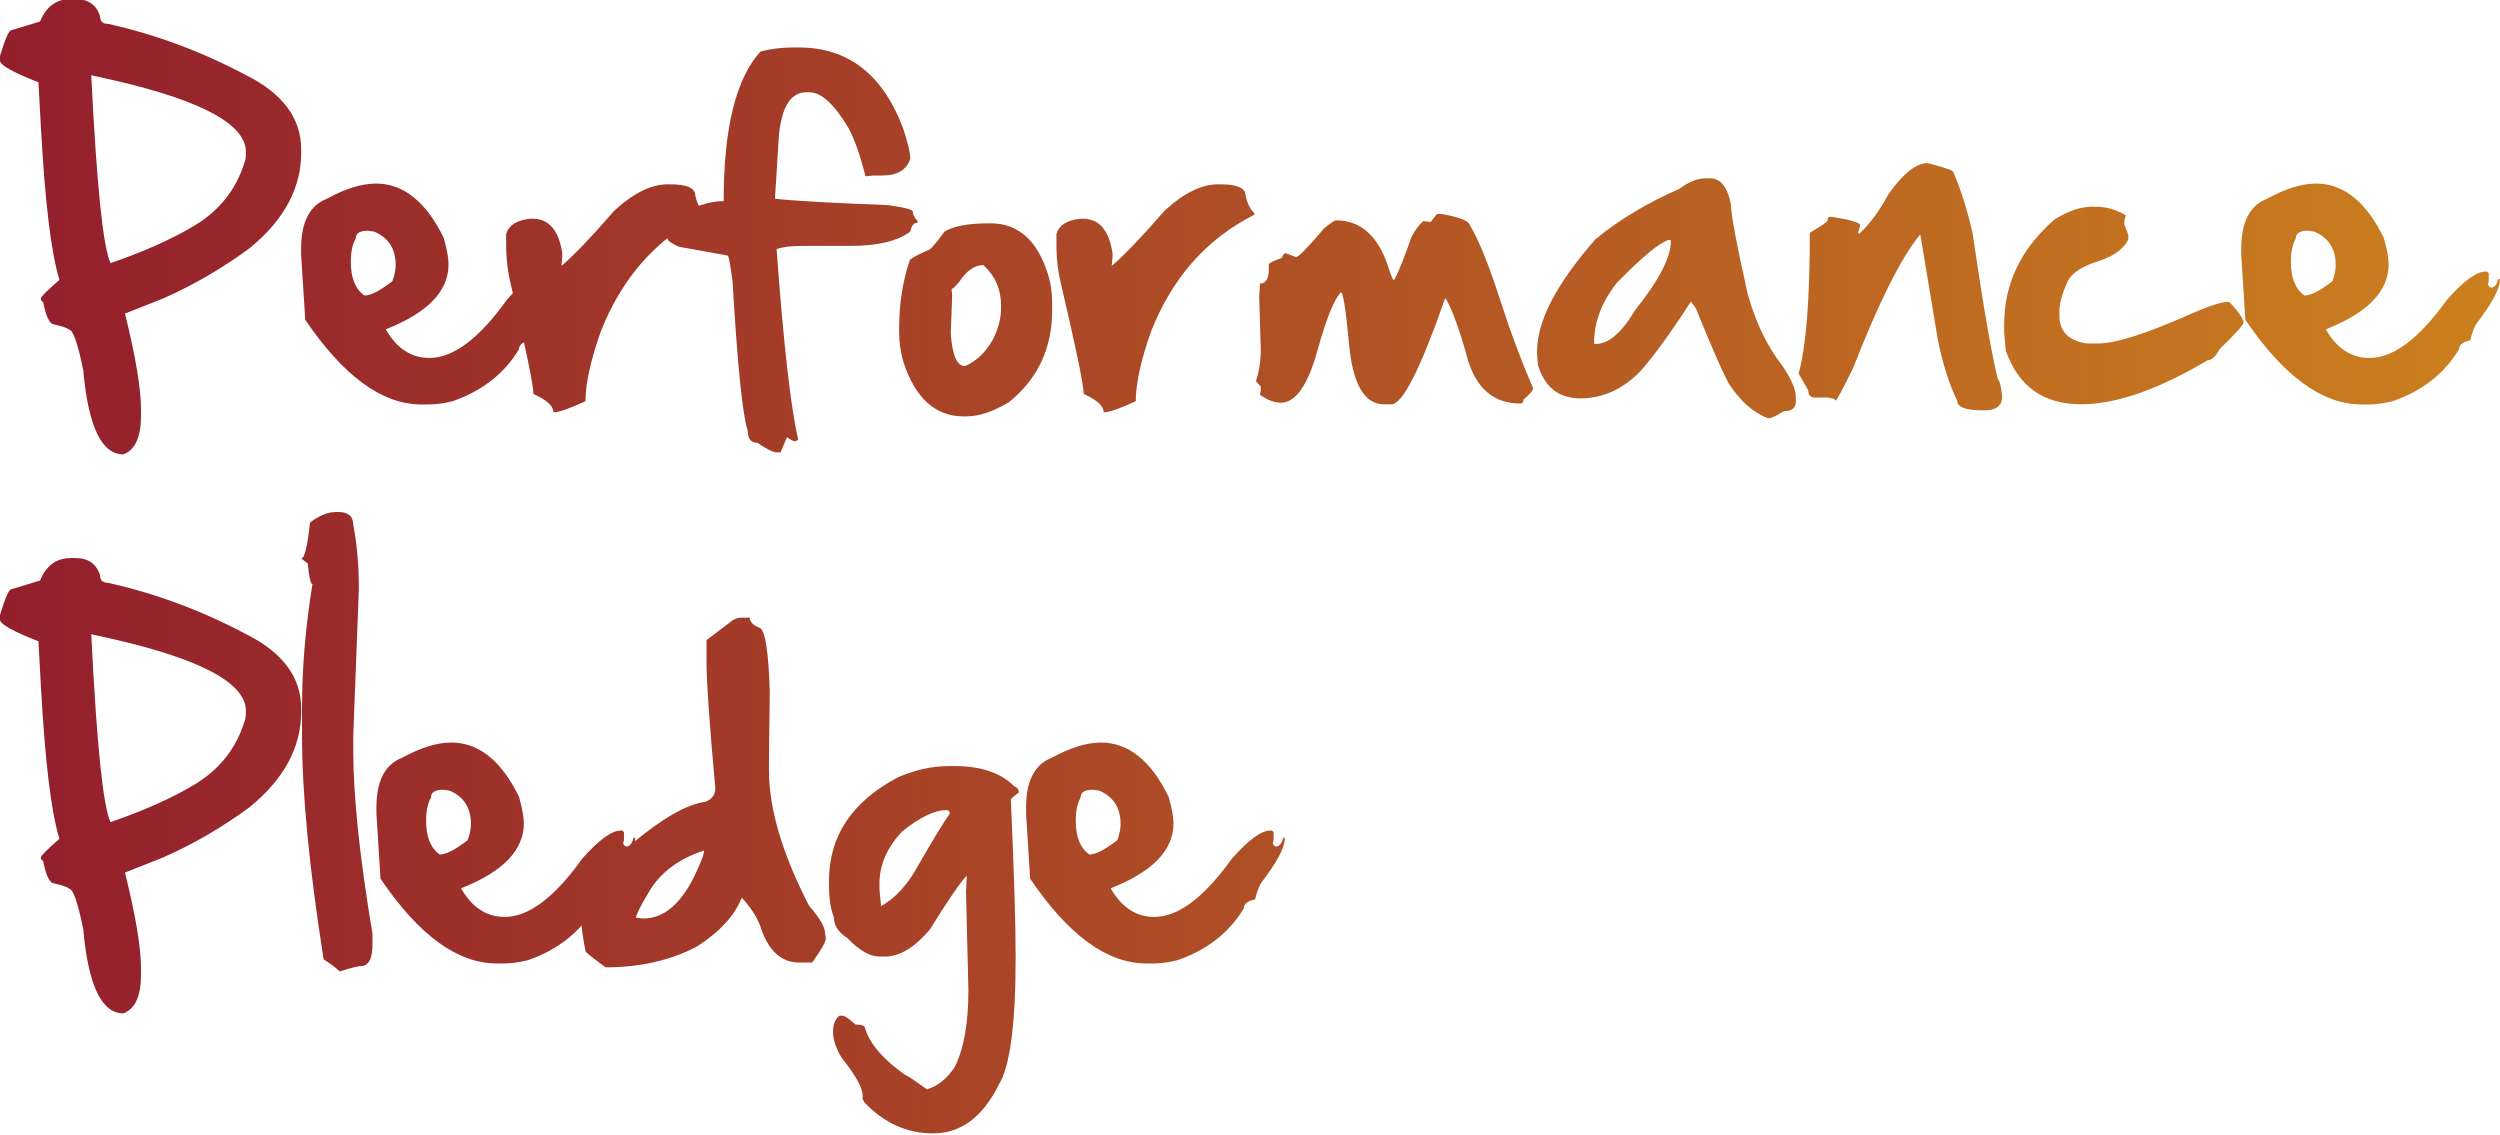<?xml version="1.0" encoding="UTF-8" standalone="no"?>
<!-- Created with Inkscape (http://www.inkscape.org/) -->

<svg
   xmlns:dc="http://purl.org/dc/elements/1.1/"
   xmlns:cc="http://creativecommons.org/ns#"
   xmlns:rdf="http://www.w3.org/1999/02/22-rdf-syntax-ns#"
   xmlns:svg="http://www.w3.org/2000/svg"
   xmlns="http://www.w3.org/2000/svg"
   xmlns:xlink="http://www.w3.org/1999/xlink"
   xmlns:sodipodi="http://sodipodi.sourceforge.net/DTD/sodipodi-0.dtd"
   xmlns:inkscape="http://www.inkscape.org/namespaces/inkscape"
   width="64.513mm"
   height="29.301mm"
   viewBox="0 0 64.513 29.301"
   version="1.1"
   id="svg8"
   inkscape:version="0.92.4 (5da689c313, 2019-01-14)"
   sodipodi:docname="performance-pledge.svg">
  <defs
     id="defs2">
    <linearGradient
       inkscape:collect="always"
       id="6072">
      <stop
         style="stop-color:#931e2d;stop-opacity:1;"
         offset="0"
         id="stop6076" />
      <stop
         style="stop-color:#cb801e;stop-opacity:1"
         offset="1"
         id="stop6078" />
    </linearGradient>
    <linearGradient
       id="linearGradient6028">
      <stop
         style="stop-color:#931e2d;stop-opacity:1;"
         offset="0"
         id="stop6026" />
    </linearGradient>
    <linearGradient
       inkscape:collect="always"
       xlink:href="#6072"
       id="linearGradient6082"
       x1="23.435"
       y1="107.108"
       x2="87.947"
       y2="107.108"
       gradientUnits="userSpaceOnUse" />
    <linearGradient
       inkscape:collect="always"
       xlink:href="#6072"
       id="linearGradient68"
       gradientUnits="userSpaceOnUse"
       x1="23.435"
       y1="107.108"
       x2="87.947"
       y2="107.108" />
    <linearGradient
       inkscape:collect="always"
       xlink:href="#6072"
       id="linearGradient70"
       gradientUnits="userSpaceOnUse"
       x1="23.435"
       y1="107.108"
       x2="87.947"
       y2="107.108" />
    <linearGradient
       inkscape:collect="always"
       xlink:href="#6072"
       id="linearGradient72"
       gradientUnits="userSpaceOnUse"
       x1="23.435"
       y1="107.108"
       x2="87.947"
       y2="107.108" />
    <linearGradient
       inkscape:collect="always"
       xlink:href="#6072"
       id="linearGradient74"
       gradientUnits="userSpaceOnUse"
       x1="23.435"
       y1="107.108"
       x2="87.947"
       y2="107.108" />
    <linearGradient
       inkscape:collect="always"
       xlink:href="#6072"
       id="linearGradient76"
       gradientUnits="userSpaceOnUse"
       x1="23.435"
       y1="107.108"
       x2="87.947"
       y2="107.108" />
    <linearGradient
       inkscape:collect="always"
       xlink:href="#6072"
       id="linearGradient78"
       gradientUnits="userSpaceOnUse"
       x1="23.435"
       y1="107.108"
       x2="87.947"
       y2="107.108" />
    <linearGradient
       inkscape:collect="always"
       xlink:href="#6072"
       id="linearGradient80"
       gradientUnits="userSpaceOnUse"
       x1="23.435"
       y1="107.108"
       x2="87.947"
       y2="107.108" />
    <linearGradient
       inkscape:collect="always"
       xlink:href="#6072"
       id="linearGradient82"
       gradientUnits="userSpaceOnUse"
       x1="23.435"
       y1="107.108"
       x2="87.947"
       y2="107.108" />
    <linearGradient
       inkscape:collect="always"
       xlink:href="#6072"
       id="linearGradient84"
       gradientUnits="userSpaceOnUse"
       x1="23.435"
       y1="107.108"
       x2="87.947"
       y2="107.108" />
    <linearGradient
       inkscape:collect="always"
       xlink:href="#6072"
       id="linearGradient86"
       gradientUnits="userSpaceOnUse"
       x1="23.435"
       y1="107.108"
       x2="87.947"
       y2="107.108" />
    <linearGradient
       inkscape:collect="always"
       xlink:href="#6072"
       id="linearGradient88"
       gradientUnits="userSpaceOnUse"
       x1="23.435"
       y1="107.108"
       x2="87.947"
       y2="107.108" />
    <linearGradient
       inkscape:collect="always"
       xlink:href="#6072"
       id="linearGradient90"
       gradientUnits="userSpaceOnUse"
       x1="23.435"
       y1="107.108"
       x2="87.947"
       y2="107.108" />
    <linearGradient
       inkscape:collect="always"
       xlink:href="#6072"
       id="linearGradient92"
       gradientUnits="userSpaceOnUse"
       x1="23.435"
       y1="107.108"
       x2="87.947"
       y2="107.108" />
    <linearGradient
       inkscape:collect="always"
       xlink:href="#6072"
       id="linearGradient94"
       gradientUnits="userSpaceOnUse"
       x1="23.435"
       y1="107.108"
       x2="87.947"
       y2="107.108" />
    <linearGradient
       inkscape:collect="always"
       xlink:href="#6072"
       id="linearGradient96"
       gradientUnits="userSpaceOnUse"
       x1="23.435"
       y1="107.108"
       x2="87.947"
       y2="107.108" />
    <linearGradient
       inkscape:collect="always"
       xlink:href="#6072"
       id="linearGradient98"
       gradientUnits="userSpaceOnUse"
       x1="23.435"
       y1="107.108"
       x2="87.947"
       y2="107.108" />
    <linearGradient
       inkscape:collect="always"
       xlink:href="#6072"
       id="linearGradient100"
       gradientUnits="userSpaceOnUse"
       x1="23.435"
       y1="107.108"
       x2="87.947"
       y2="107.108" />
  </defs>
  <sodipodi:namedview
     id="base"
     pagecolor="#ffffff"
     bordercolor="#666666"
     borderopacity="1.0"
     inkscape:pageopacity="0.0"
     inkscape:pageshadow="2"
     inkscape:zoom="2.8"
     inkscape:cx="154.82159"
     inkscape:cy="43.0735"
     inkscape:document-units="mm"
     inkscape:current-layer="layer1"
     showgrid="false"
     inkscape:window-width="1920"
     inkscape:window-height="1017"
     inkscape:window-x="-8"
     inkscape:window-y="-8"
     inkscape:window-maximized="1" />
  <g
     inkscape:label="Layer 1"
     inkscape:groupmode="layer"
     id="layer1"
     transform="translate(-23.435,-92.457)">
    <g
       aria-label="Performance Pledge"
       style="font-style:normal;font-variant:normal;font-weight:normal;font-stretch:normal;font-size:10.583px;line-height:1.25;font-family:hand;-inkscape-font-specification:hand;letter-spacing:0px;word-spacing:0px;fill:url(#linearGradient6082);fill-opacity:1;stroke:none;stroke-width:0.265"
       id="text12"
       transform="matrix(1,0,0,0.999,0,0.068)">
      <path
         d="m 25.254,92.457 h 0.124 q 0.506,0 0.641,0.455 0,0.186 0.207,0.186 1.845,0.413 3.555,1.323 1.426,0.713 1.426,1.922 v 0.083 q 0,1.375 -1.323,2.46 -1.039,0.77 -2.232,1.302 l -0.992,0.393 q 0.413,1.674 0.413,2.46 v 0.186 q 0,0.822 -0.455,0.992 -0.842,0 -1.034,-2.17 -0.212,-1.054 -0.372,-1.054 -0.052,-0.062 -0.434,-0.145 -0.14,-0.103 -0.227,-0.558 l -0.062,-0.062 v -0.041 q 0.005,-0.067 0.475,-0.475 v -0.021 Q 24.649,98.669 24.489,95.744 l -0.062,-1.137 q -0.992,-0.388 -0.992,-0.558 v -0.124 q 0.202,-0.661 0.289,-0.661 l 0.744,-0.227 q 0.238,-0.579 0.785,-0.579 z m 0.537,1.964 v 0.021 q 0.207,4.222 0.496,4.837 1.313,-0.455 2.17,-0.972 0.961,-0.584 1.282,-1.612 0.041,-0.093 0.041,-0.269 v -0.021 q 0,-1.142 -3.927,-1.964 z"
         style="font-style:normal;font-variant:normal;font-weight:normal;font-stretch:normal;font-family:'Hand Of Sean';-inkscape-font-specification:'Hand Of Sean';opacity:1;fill:url(#linearGradient68);fill-opacity:1;stroke-width:0.265"
         id="path6084"
         inkscape:connector-curvature="0" />
      <path
         d="m 33.129,97.222 q 1.075,0 1.757,1.406 0.124,0.444 0.124,0.682 0,1.039 -1.612,1.674 v 0.021 q 0.424,0.723 1.116,0.723 0.93,0 2.005,-1.509 0.641,-0.723 0.992,-0.723 h 0.041 l 0.041,0.041 v 0.207 l -0.021,0.083 q 0.021,0.067 0.083,0.083 0.129,0 0.186,-0.227 h 0.041 v 0.021 q 0,0.351 -0.62,1.158 -0.093,0.176 -0.145,0.413 -0.289,0.057 -0.289,0.227 -0.568,0.946 -1.716,1.344 -0.341,0.083 -0.599,0.083 h -0.207 q -1.514,0 -2.997,-2.191 v -0.041 l -0.103,-1.633 v -0.165 q 0,-1.023 0.661,-1.282 0.718,-0.393 1.261,-0.393 z m -0.641,2.026 q 0,0.62 0.351,0.868 0.243,0 0.723,-0.372 0.083,-0.238 0.083,-0.413 0,-0.636 -0.558,-0.868 l -0.165,-0.021 q -0.31,0 -0.31,0.207 -0.124,0.212 -0.124,0.599 z"
         style="font-style:normal;font-variant:normal;font-weight:normal;font-stretch:normal;font-family:'Hand Of Sean';-inkscape-font-specification:'Hand Of Sean';opacity:1;fill:url(#linearGradient70);fill-opacity:1;stroke-width:0.265"
         id="path6086"
         inkscape:connector-curvature="0" />
      <path
         d="m 40.674,97.243 h 0.062 q 0.641,0 0.641,0.289 0.072,0.315 0.227,0.455 v 0.041 q -1.845,0.93 -2.667,3.018 -0.393,1.121 -0.393,1.798 -0.62,0.289 -0.827,0.289 0,-0.243 -0.517,-0.475 0,-0.341 -0.579,-2.811 -0.124,-0.506 -0.124,-1.034 v -0.289 q 0.098,-0.336 0.62,-0.393 h 0.062 q 0.63,0 0.765,0.889 v 0.103 l -0.021,0.227 q 0.481,-0.408 1.364,-1.426 0.739,-0.682 1.385,-0.682 z"
         style="font-style:normal;font-variant:normal;font-weight:normal;font-stretch:normal;font-family:'Hand Of Sean';-inkscape-font-specification:'Hand Of Sean';opacity:1;fill:url(#linearGradient72);fill-opacity:1;stroke-width:0.265"
         id="path6088"
         inkscape:connector-curvature="0" />
      <path
         d="m 43.888,93.708 h 0.165 q 1.902,0 2.687,2.088 0.186,0.558 0.186,0.785 -0.14,0.434 -0.723,0.434 h -0.227 l -0.207,0.021 Q 45.568,96.23 45.335,95.796 44.782,94.865 44.322,94.865 h -0.083 q -0.589,0 -0.703,1.096 l -0.103,1.654 q 0.667,0.078 2.915,0.165 0.641,0.088 0.641,0.165 0,0.103 0.124,0.248 v 0.041 q -0.145,0 -0.186,0.227 -0.491,0.372 -1.53,0.372 H 44.136 q -0.439,0 -0.661,0.083 0.269,3.69 0.558,4.92 l -0.062,0.041 h -0.021 q -0.072,0 -0.207,-0.103 l -0.165,0.393 h -0.103 q -0.134,0 -0.496,-0.248 -0.248,0 -0.248,-0.31 -0.202,-0.605 -0.393,-3.865 -0.088,-0.661 -0.124,-0.661 L 40.953,98.855 Q 40.715,98.746 40.663,98.669 v -0.599 q 0,-0.057 0.434,-0.124 0.589,-0.269 0.992,-0.269 h 0.021 v -0.021 q 0,-2.801 0.951,-3.845 0.403,-0.103 0.827,-0.103 z"
         style="font-style:normal;font-variant:normal;font-weight:normal;font-stretch:normal;font-family:'Hand Of Sean';-inkscape-font-specification:'Hand Of Sean';opacity:1;fill:url(#linearGradient74);fill-opacity:1;stroke-width:0.265"
         id="path6090"
         inkscape:connector-curvature="0" />
      <path
         d="m 48.973,98.25 h 0.021 q 1.065,0 1.478,1.297 0.114,0.336 0.114,0.765 v 0.186 q 0,1.473 -1.116,2.372 -0.61,0.367 -1.096,0.367 h -0.072 q -1.096,0 -1.555,-1.406 -0.109,-0.382 -0.109,-0.749 v -0.109 q 0,-0.966 0.274,-1.772 0.057,-0.078 0.512,-0.274 0.093,-0.067 0.382,-0.46 0.336,-0.217 1.168,-0.217 z m -0.982,1.7 0.015,0.165 -0.036,0.982 q 0.057,0.842 0.367,0.842 0.439,-0.191 0.713,-0.677 0.217,-0.419 0.217,-0.822 v -0.072 q 0,-0.62 -0.455,-1.039 -0.341,0 -0.625,0.434 -0.145,0.171 -0.196,0.186 z"
         style="font-style:normal;font-variant:normal;font-weight:normal;font-stretch:normal;font-family:'Hand Of Sean';-inkscape-font-specification:'Hand Of Sean';opacity:1;fill:url(#linearGradient76);fill-opacity:1;stroke-width:0.265"
         id="path6092"
         inkscape:connector-curvature="0" />
      <path
         d="m 54.874,97.243 h 0.062 q 0.641,0 0.641,0.289 0.072,0.315 0.227,0.455 v 0.041 q -1.845,0.93 -2.667,3.018 -0.393,1.121 -0.393,1.798 -0.62,0.289 -0.827,0.289 0,-0.243 -0.517,-0.475 0,-0.341 -0.579,-2.811 -0.124,-0.506 -0.124,-1.034 v -0.289 q 0.098,-0.336 0.62,-0.393 h 0.062 q 0.63,0 0.765,0.889 v 0.103 l -0.021,0.227 q 0.481,-0.408 1.364,-1.426 0.739,-0.682 1.385,-0.682 z"
         style="font-style:normal;font-variant:normal;font-weight:normal;font-stretch:normal;font-family:'Hand Of Sean';-inkscape-font-specification:'Hand Of Sean';opacity:1;fill:url(#linearGradient78);fill-opacity:1;stroke-width:0.265"
         id="path6094"
         inkscape:connector-curvature="0" />
      <path
         d="m 60.518,98.007 h 0.103 q 0.698,0.119 0.744,0.289 0.351,0.589 0.806,2.005 0.372,1.158 0.827,2.212 0,0.077 -0.248,0.289 0,0.103 -0.083,0.103 -0.997,0 -1.344,-1.096 -0.32,-1.173 -0.579,-1.612 h -0.021 q -0.951,2.729 -1.385,2.729 h -0.186 q -0.775,0 -0.91,-1.612 -0.119,-1.282 -0.207,-1.282 -0.264,0.284 -0.599,1.488 -0.372,1.364 -0.951,1.364 -0.248,0 -0.537,-0.207 l 0.021,-0.103 v -0.103 L 55.846,102.328 q 0.124,-0.398 0.124,-0.806 l -0.041,-1.385 0.021,-0.331 q 0.227,0 0.227,-0.372 v -0.124 q 0,-0.047 0.331,-0.165 0.052,-0.124 0.103,-0.124 l 0.269,0.103 q 0.114,-0.021 0.723,-0.744 0.253,-0.207 0.31,-0.207 0.997,0 1.385,1.323 l 0.083,0.207 h 0.041 q 0.202,-0.413 0.434,-1.096 0.145,-0.284 0.31,-0.413 l 0.186,0.021 z"
         style="font-style:normal;font-variant:normal;font-weight:normal;font-stretch:normal;font-family:'Hand Of Sean';-inkscape-font-specification:'Hand Of Sean';opacity:1;fill:url(#linearGradient80);fill-opacity:1;stroke-width:0.265"
         id="path6096"
         inkscape:connector-curvature="0" />
      <path
         d="m 67.463,97.088 h 0.103 q 0.408,0 0.537,0.682 0,0.377 0.434,2.315 0.31,1.101 0.889,1.84 0.351,0.517 0.351,0.806 v 0.124 q 0,0.248 -0.31,0.248 -0.305,0.186 -0.393,0.186 -0.574,-0.202 -1.034,-0.91 -0.264,-0.501 -0.847,-1.943 l -0.124,-0.165 q -0.76,1.183 -1.302,1.798 -0.687,0.703 -1.55,0.703 -0.837,0 -1.096,-0.868 l -0.021,-0.269 v -0.083 q 0,-1.173 1.509,-2.894 0.935,-0.765 2.17,-1.302 0.351,-0.269 0.682,-0.269 z m -2.894,4.258 0.021,0.021 h 0.021 q 0.501,0 1.013,-0.868 0.93,-1.158 0.93,-1.798 l -0.021,-0.021 h -0.041 q -0.357,0.109 -1.323,1.096 -0.599,0.744 -0.599,1.571 z"
         style="font-style:normal;font-variant:normal;font-weight:normal;font-stretch:normal;font-family:'Hand Of Sean';-inkscape-font-specification:'Hand Of Sean';opacity:1;fill:url(#linearGradient82);fill-opacity:1;stroke-width:0.265"
         id="path6098"
         inkscape:connector-curvature="0" />
      <path
         d="m 73.178,96.695 q 0.661,0.171 0.661,0.227 0.3,0.698 0.496,1.571 0.434,2.946 0.661,3.803 0.052,0 0.103,0.393 v 0.041 q 0,0.351 -0.455,0.351 h -0.041 q -0.661,0 -0.661,-0.248 -0.3,-0.61 -0.496,-1.55 L 72.992,98.555 h -0.021 q -0.723,0.889 -1.716,3.431 -0.408,0.842 -0.455,0.848 0,-0.062 -0.207,-0.083 h -0.31 q -0.186,0 -0.186,-0.186 l -0.248,-0.434 q 0.289,-1.039 0.289,-3.638 0.439,-0.258 0.455,-0.31 0,-0.103 0.083,-0.103 0.765,0.114 0.765,0.227 l -0.062,0.186 0.021,0.021 h 0.021 q 0.398,-0.372 0.744,-1.013 0.568,-0.806 1.013,-0.806 z"
         style="font-style:normal;font-variant:normal;font-weight:normal;font-stretch:normal;font-family:'Hand Of Sean';-inkscape-font-specification:'Hand Of Sean';opacity:1;fill:url(#linearGradient84);fill-opacity:1;stroke-width:0.265"
         id="path6100"
         inkscape:connector-curvature="0" />
      <path
         d="m 77.447,97.821 h 0.062 q 0.424,0 0.785,0.227 -0.041,0.083 -0.041,0.227 l 0.103,0.269 v 0.124 q -0.181,0.367 -0.765,0.558 -0.61,0.186 -0.785,0.496 -0.227,0.486 -0.227,0.785 v 0.124 q 0,0.615 0.703,0.723 h 0.289 q 0.692,0 2.398,-0.765 0.718,-0.31 0.951,-0.31 h 0.041 q 0.346,0.357 0.372,0.537 -0.026,0.109 -0.62,0.682 -0.155,0.289 -0.31,0.289 -1.912,1.137 -3.266,1.137 -1.457,0 -1.943,-1.385 l -0.041,-0.475 v -0.207 q 0,-1.576 1.302,-2.708 0.527,-0.331 0.992,-0.331 z"
         style="font-style:normal;font-variant:normal;font-weight:normal;font-stretch:normal;font-family:'Hand Of Sean';-inkscape-font-specification:'Hand Of Sean';opacity:1;fill:url(#linearGradient86);fill-opacity:1;stroke-width:0.265"
         id="path6102"
         inkscape:connector-curvature="0" />
      <path
         d="m 83.193,97.222 q 1.075,0 1.757,1.406 0.124,0.444 0.124,0.682 0,1.039 -1.612,1.674 v 0.021 q 0.424,0.723 1.116,0.723 0.93,0 2.005,-1.509 0.641,-0.723 0.992,-0.723 h 0.041 l 0.041,0.041 v 0.207 l -0.021,0.083 q 0.021,0.067 0.083,0.083 0.129,0 0.186,-0.227 h 0.041 v 0.021 q 0,0.351 -0.62,1.158 -0.093,0.176 -0.145,0.413 -0.289,0.057 -0.289,0.227 -0.568,0.946 -1.716,1.344 -0.341,0.083 -0.599,0.083 H 84.371 q -1.514,0 -2.997,-2.191 v -0.041 l -0.103,-1.633 v -0.165 q 0,-1.023 0.661,-1.282 0.718,-0.393 1.261,-0.393 z m -0.641,2.026 q 0,0.62 0.351,0.868 0.243,0 0.723,-0.372 0.083,-0.238 0.083,-0.413 0,-0.636 -0.558,-0.868 L 82.986,98.441 q -0.31,0 -0.31,0.207 -0.124,0.212 -0.124,0.599 z"
         style="font-style:normal;font-variant:normal;font-weight:normal;font-stretch:normal;font-family:'Hand Of Sean';-inkscape-font-specification:'Hand Of Sean';opacity:1;fill:url(#linearGradient88);fill-opacity:1;stroke-width:0.265"
         id="path6104"
         inkscape:connector-curvature="0" />
      <path
         d="m 25.254,106.896 h 0.124 q 0.506,0 0.641,0.455 0,0.186 0.207,0.186 1.845,0.413 3.555,1.323 1.426,0.713 1.426,1.922 v 0.083 q 0,1.375 -1.323,2.46 -1.039,0.77 -2.232,1.302 l -0.992,0.393 q 0.413,1.674 0.413,2.46 v 0.186 q 0,0.822 -0.455,0.992 -0.842,0 -1.034,-2.17 -0.212,-1.054 -0.372,-1.054 -0.052,-0.062 -0.434,-0.145 -0.14,-0.103 -0.227,-0.558 l -0.062,-0.062 v -0.041 q 0.005,-0.067 0.475,-0.475 v -0.021 q -0.315,-1.023 -0.475,-3.948 l -0.062,-1.137 q -0.992,-0.388 -0.992,-0.558 v -0.124 q 0.202,-0.661 0.289,-0.661 l 0.744,-0.227 q 0.238,-0.579 0.785,-0.579 z m 0.537,1.964 v 0.021 q 0.207,4.222 0.496,4.837 1.313,-0.455 2.17,-0.972 0.961,-0.584 1.282,-1.612 0.041,-0.093 0.041,-0.269 v -0.021 q 0,-1.142 -3.927,-1.964 z"
         style="font-style:normal;font-variant:normal;font-weight:normal;font-stretch:normal;font-family:'Hand Of Sean';-inkscape-font-specification:'Hand Of Sean';opacity:1;fill:url(#linearGradient90);fill-opacity:1;stroke-width:0.265"
         id="path6106"
         inkscape:connector-curvature="0" />
      <path
         d="m 32.075,105.707 h 0.083 q 0.393,0 0.393,0.331 0.145,0.76 0.145,1.654 l -0.145,3.783 v 0.393 q 0,1.773 0.496,4.734 v 0.269 q 0,0.491 -0.227,0.558 -0.171,0 -0.62,0.145 -0.134,-0.134 -0.413,-0.31 -0.558,-3.53 -0.558,-5.788 v -0.723 q 0,-1.53 0.269,-3.183 -0.067,0 -0.124,-0.537 l -0.165,-0.124 q 0.124,0 0.227,-0.93 0.357,-0.269 0.641,-0.269 z"
         style="font-style:normal;font-variant:normal;font-weight:normal;font-stretch:normal;font-family:'Hand Of Sean';-inkscape-font-specification:'Hand Of Sean';opacity:1;fill:url(#linearGradient92);fill-opacity:1;stroke-width:0.265"
         id="path6108"
         inkscape:connector-curvature="0" />
      <path
         d="m 35.072,111.661 q 1.075,0 1.757,1.406 0.124,0.444 0.124,0.682 0,1.039 -1.612,1.674 v 0.021 q 0.424,0.723 1.116,0.723 0.93,0 2.005,-1.509 0.641,-0.723 0.992,-0.723 h 0.041 l 0.041,0.041 v 0.207 l -0.021,0.083 q 0.021,0.067 0.083,0.083 0.129,0 0.186,-0.227 h 0.041 v 0.021 q 0,0.351 -0.62,1.158 -0.093,0.176 -0.145,0.413 -0.289,0.057 -0.289,0.227 -0.568,0.946 -1.716,1.344 -0.341,0.083 -0.599,0.083 h -0.207 q -1.514,0 -2.997,-2.191 v -0.041 l -0.103,-1.633 v -0.165 q 0,-1.023 0.661,-1.282 0.718,-0.393 1.261,-0.393 z m -0.641,2.026 q 0,0.62 0.351,0.868 0.243,0 0.723,-0.372 0.083,-0.238 0.083,-0.413 0,-0.636 -0.558,-0.868 l -0.165,-0.021 q -0.31,0 -0.31,0.207 -0.124,0.212 -0.124,0.599 z"
         style="font-style:normal;font-variant:normal;font-weight:normal;font-stretch:normal;font-family:'Hand Of Sean';-inkscape-font-specification:'Hand Of Sean';opacity:1;fill:url(#linearGradient94);fill-opacity:1;stroke-width:0.265"
         id="path6110"
         inkscape:connector-curvature="0" />
      <path
         d="m 42.555,108.436 h 0.227 q 0,0.165 0.269,0.269 0.202,0.134 0.248,1.633 l -0.021,1.819 v 0.227 q 0,1.483 1.034,3.493 0.413,0.475 0.413,0.703 l 0.021,0.145 q 0,0.124 -0.351,0.62 h -0.331 q -0.718,0 -1.013,-0.951 -0.145,-0.372 -0.475,-0.723 -0.274,0.692 -1.158,1.261 -1.028,0.537 -2.356,0.537 -0.517,-0.382 -0.517,-0.413 -0.103,-0.537 -0.103,-0.723 v -0.124 q 0,-0.589 1.261,-1.902 1.214,-1.023 1.943,-1.116 0.248,-0.103 0.248,-0.351 -0.227,-2.486 -0.227,-3.245 v -0.579 l 0.682,-0.517 q 0.109,-0.062 0.207,-0.062 z m -2.708,7.751 0.186,0.021 q 0.894,0 1.468,-1.426 0.103,-0.227 0.103,-0.331 -0.987,0.32 -1.426,1.075 -0.331,0.553 -0.331,0.661 z"
         style="font-style:normal;font-variant:normal;font-weight:normal;font-stretch:normal;font-family:'Hand Of Sean';-inkscape-font-specification:'Hand Of Sean';opacity:1;fill:url(#linearGradient96);fill-opacity:1;stroke-width:0.265"
         id="path6112"
         inkscape:connector-curvature="0" />
      <path
         d="m 47.908,112.27 h 0.165 q 1.008,0 1.53,0.517 0.124,0.052 0.124,0.165 -0.186,0.134 -0.207,0.186 0.124,2.734 0.124,4.072 0,2.589 -0.434,3.287 -0.625,1.261 -1.695,1.261 -1.018,0 -1.778,-0.806 l -0.041,-0.083 v -0.083 q 0,-0.305 -0.537,-0.972 -0.227,-0.377 -0.227,-0.682 0,-0.289 0.165,-0.413 h 0.083 q 0.078,0 0.331,0.227 0.248,0 0.248,0.103 0.191,0.605 1.034,1.199 0.047,0 0.558,0.372 0.419,-0.119 0.723,-0.579 0.351,-0.703 0.351,-1.984 l -0.062,-2.542 0.021,-0.413 q -0.217,0.202 -0.951,1.385 -0.589,0.703 -1.158,0.703 h -0.145 q -0.372,0 -0.827,-0.475 -0.351,-0.227 -0.351,-0.537 -0.124,-0.341 -0.124,-0.806 v -0.145 q 0,-1.726 1.778,-2.667 0.667,-0.289 1.302,-0.289 z m -1.778,3.039 v 0.145 l 0.041,0.434 q 0.558,-0.31 0.972,-1.075 0.532,-0.93 0.806,-1.323 -0.021,-0.083 -0.083,-0.083 -0.47,0 -1.158,0.558 -0.579,0.625 -0.579,1.344 z"
         style="font-style:normal;font-variant:normal;font-weight:normal;font-stretch:normal;font-family:'Hand Of Sean';-inkscape-font-specification:'Hand Of Sean';opacity:1;fill:url(#linearGradient98);fill-opacity:1;stroke-width:0.265"
         id="path6114"
         inkscape:connector-curvature="0" />
      <path
         d="m 51.836,111.661 q 1.075,0 1.757,1.406 0.124,0.444 0.124,0.682 0,1.039 -1.612,1.674 v 0.021 q 0.424,0.723 1.116,0.723 0.93,0 2.005,-1.509 0.641,-0.723 0.992,-0.723 h 0.041 l 0.041,0.041 v 0.207 l -0.021,0.083 q 0.021,0.067 0.083,0.083 0.129,0 0.186,-0.227 h 0.041 v 0.021 q 0,0.351 -0.62,1.158 -0.093,0.176 -0.145,0.413 -0.289,0.057 -0.289,0.227 -0.568,0.946 -1.716,1.344 -0.341,0.083 -0.599,0.083 h -0.207 q -1.514,0 -2.997,-2.191 v -0.041 l -0.103,-1.633 v -0.165 q 0,-1.023 0.661,-1.282 0.718,-0.393 1.261,-0.393 z m -0.641,2.026 q 0,0.62 0.351,0.868 0.243,0 0.723,-0.372 0.083,-0.238 0.083,-0.413 0,-0.636 -0.558,-0.868 l -0.165,-0.021 q -0.31,0 -0.31,0.207 -0.124,0.212 -0.124,0.599 z"
         style="font-style:normal;font-variant:normal;font-weight:normal;font-stretch:normal;font-family:'Hand Of Sean';-inkscape-font-specification:'Hand Of Sean';opacity:1;fill:url(#linearGradient100);fill-opacity:1;stroke-width:0.265"
         id="path6116"
         inkscape:connector-curvature="0" />
    </g>
  </g>
</svg>
